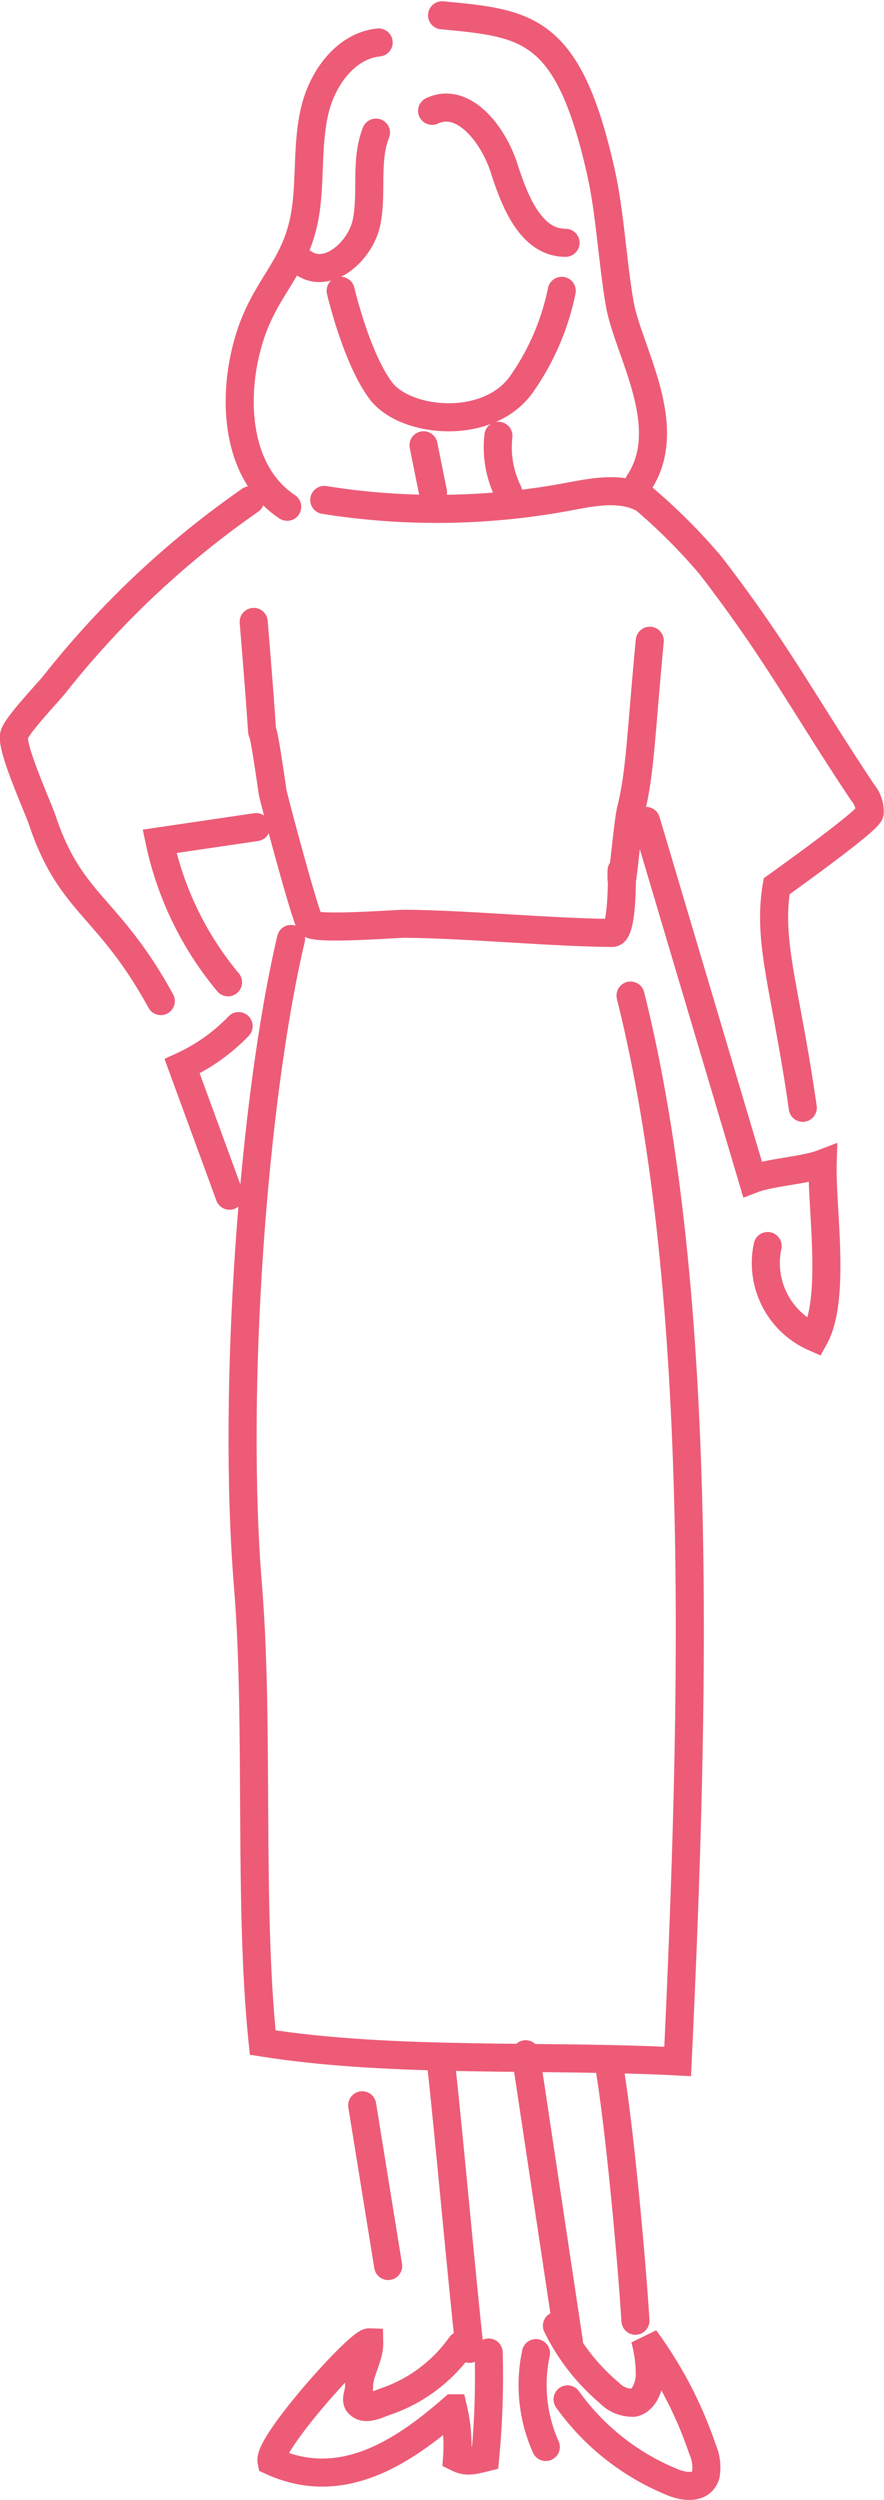 <svg xmlns="http://www.w3.org/2000/svg" width="62.983" height="178.091" viewBox="0 0 62.983 178.091">
  <g id="Group_598" data-name="Group 598" transform="translate(-1076.514 -680.911)">
    <g id="Group_597" data-name="Group 597" transform="translate(1077.5 682)">
      <path id="パス_108" data-name="パス 108" d="M364.483,428.184a17.7,17.7,0,0,1-2.78,6.529c-2.334,3.5-8.36,2.916-10.11.583s-2.861-7.112-2.861-7.112" transform="translate(-325.446 -408.555)" fill="none" stroke="#ed5b77" stroke-linecap="round" stroke-width="2"/>
      <path id="Path_94191" data-name="Path 94191" d="M351.026,416.454c-.786,1.981-.255,4.238-.661,6.332s-2.742,4.167-4.5,2.959" transform="translate(-325.223 -408.096)" fill="none" stroke="#ed5b77" stroke-linecap="round" stroke-width="2"/>
      <path id="Path_94192" data-name="Path 94192" d="M350.987,409.771c-2.346.235-3.994,2.527-4.545,4.819s-.322,4.7-.637,7.033c-.577,4.266-2.922,5.353-4.111,9.492s-.814,9.356,2.776,11.733" transform="translate(-324.995 -407.835)" fill="none" stroke="#ed5b77" stroke-linecap="round" stroke-width="2"/>
      <path id="Path_94193" data-name="Path 94193" d="M356.367,407.756c6.127.577,8.988.839,11.314,11.141.66,2.924.83,6.453,1.344,9.407.581,3.345,4.049,8.735,1.362,12.767" transform="translate(-325.858 -407.756)" fill="none" stroke="#ed5b77" stroke-linecap="round" stroke-width="2"/>
      <path id="Path_94194" data-name="Path 94194" d="M370.508,454.26c-.632,6.639-.672,9.371-1.343,12.059-.252,1.006-.673,6.24-.673,4.721,0-2.033.238,4.038-.653,4.032-4.312-.027-10.489-.626-14.8-.653-.63,0-6.273.444-6.719,0-.308-.307-2.627-8.978-2.689-9.408-1.343-9.407-.177,2.034-1.343-12.095" transform="translate(-325.199 -409.703)" fill="none" stroke="#ed5b77" stroke-linecap="round" stroke-width="2"/>
      <path id="Path_94195" data-name="Path 94195" d="M344.944,476.692c-2.688,11.423-4.215,32.067-3.062,46.143.808,9.877.017,22.623,1.046,32.475,9.378,1.485,20.1.846,29.566,1.344,1.155-24.68,2.016-54.428-3.359-75.93" transform="translate(-325.197 -410.893)" fill="none" stroke="#ed5b77" stroke-linecap="round" stroke-width="2"/>
      <path id="Path_94196" data-name="Path 94196" d="M355.563,414.831c2.243-1.055,4.363,1.7,5.12,4.062s1.909,5.347,4.388,5.338" transform="translate(-325.762 -408.024)" fill="none" stroke="#ed5b77" stroke-linecap="round" stroke-width="2"/>
      <path id="Path_94197" data-name="Path 94197" d="M354.851,439.634l.676,3.359" transform="translate(-325.662 -409.003)" fill="none" stroke="#ed5b77" stroke-linecap="round" stroke-width="2"/>
      <path id="Path_94198" data-name="Path 94198" d="M360.472,438.931a7.214,7.214,0,0,0,.7,4.015" transform="translate(-325.947 -408.975)" fill="none" stroke="#ed5b77" stroke-linecap="round" stroke-width="2"/>
      <path id="Path_94199" data-name="Path 94199" d="M371.761,467.76l7.583,25.517c1.321-.508,3.675-.607,5-1.116-.091,3.182.957,9.607-.584,12.393a5.779,5.779,0,0,1-3.337-6.512" transform="translate(-326.716 -410.368)" fill="none" stroke="#ed5b77" stroke-linecap="round" stroke-width="2"/>
      <path id="Path_94200" data-name="Path 94200" d="M340.928,443.873A65.077,65.077,0,0,0,326.979,457c-.43.546-2.734,2.944-2.875,3.624-.2.946,1.709,5.129,2.016,6.047,2.016,6.048,4.7,6.048,8.442,12.882" transform="translate(-324.09 -409.327)" fill="none" stroke="#ed5b77" stroke-linecap="round" stroke-width="2"/>
      <path id="Path_94201" data-name="Path 94201" d="M341.925,468.175l-6.877,1.014a23.223,23.223,0,0,0,4.878,10.042" transform="translate(-324.665 -410.344)" fill="none" stroke="#ed5b77" stroke-linecap="round" stroke-width="2"/>
      <path id="Path_94202" data-name="Path 94202" d="M347.9,443.833a50.859,50.859,0,0,0,17.352-.226c1.834-.343,3.855-.759,5.47.177a40.815,40.815,0,0,1,4.705,4.721c4.733,6.146,6.534,9.712,10.832,16.17a2.092,2.092,0,0,1,.5,1.458c-.1.56-6.167,4.888-6.629,5.22-.673,4.031.672,7.391,1.863,15.782" transform="translate(-325.783 -409.308)" fill="none" stroke="#ed5b77" stroke-linecap="round" stroke-width="2"/>
      <path id="Path_94203" data-name="Path 94203" d="M340.76,482.988a13.2,13.2,0,0,1-4.025,2.858l3.379,9.226" transform="translate(-324.745 -410.981)" fill="none" stroke="#ed5b77" stroke-linecap="round" stroke-width="2"/>
      <path id="Path_94204" data-name="Path 94204" d="M350.252,563.368l1.851,11.45" transform="translate(-325.433 -414.485)" fill="none" stroke="#ed5b77" stroke-linecap="round" stroke-width="2"/>
      <path id="Path_94205" data-name="Path 94205" d="M356.21,560.582c.5,4.474,1.5,15.554,2,20.026" transform="translate(-325.74 -414.376)" fill="none" stroke="#ed5b77" stroke-linecap="round" stroke-width="2"/>
      <path id="Path_94206" data-name="Path 94206" d="M362.539,559.707l3.082,20.518" transform="translate(-326.073 -414.459)" fill="none" stroke="#ed5b77" stroke-linecap="round" stroke-width="2"/>
      <path id="Path_94207" data-name="Path 94207" d="M368.731,560.281c.748,4.245,1.637,14.013,1.9,18.315" transform="translate(-326.343 -414.364)" fill="none" stroke="#ed5b77" stroke-linecap="round" stroke-width="2"/>
      <path id="Path_94208" data-name="Path 94208" d="M355.947,581.17a10.81,10.81,0,0,1-5.343,3.988c-.678.241-1.517.686-1.957.114-.2-.257.071-.785.065-1.109-.022-1.133.745-2.087.723-3.22-.723-.023-7.209,7.211-6.96,8.459,4.882,2.246,9.23-.5,12.939-3.76a11.512,11.512,0,0,1,.283,3.51c.632.313,1,.25,2,0a61.172,61.172,0,0,0,.249-7.483" transform="translate(-324.116 -415.172)" fill="none" stroke="#ed5b77" stroke-linecap="round" stroke-width="2"/>
      <path id="Path_94209" data-name="Path 94209" d="M364.969,579.712a14.643,14.643,0,0,0,3.707,4.758,2.3,2.3,0,0,0,1.763.727c.67-.149,1.076-.987,1.143-1.868a9.305,9.305,0,0,0-.348-2.7,28.884,28.884,0,0,1,4.107,7.883,3.23,3.23,0,0,1,.233,1.811c-.279.973-1.365.9-2.207.6a17.127,17.127,0,0,1-7.643-5.965" transform="translate(-326.274 -415.124)" fill="none" stroke="#ed5b77" stroke-linecap="round" stroke-width="2"/>
      <path id="Path_94210" data-name="Path 94210" d="M363.283,581.743a10.837,10.837,0,0,0,.7,6.686" transform="translate(-326.082 -415.204)" fill="none" stroke="#ed5b77" stroke-linecap="round" stroke-width="2"/>
    </g>
  </g>
</svg>
